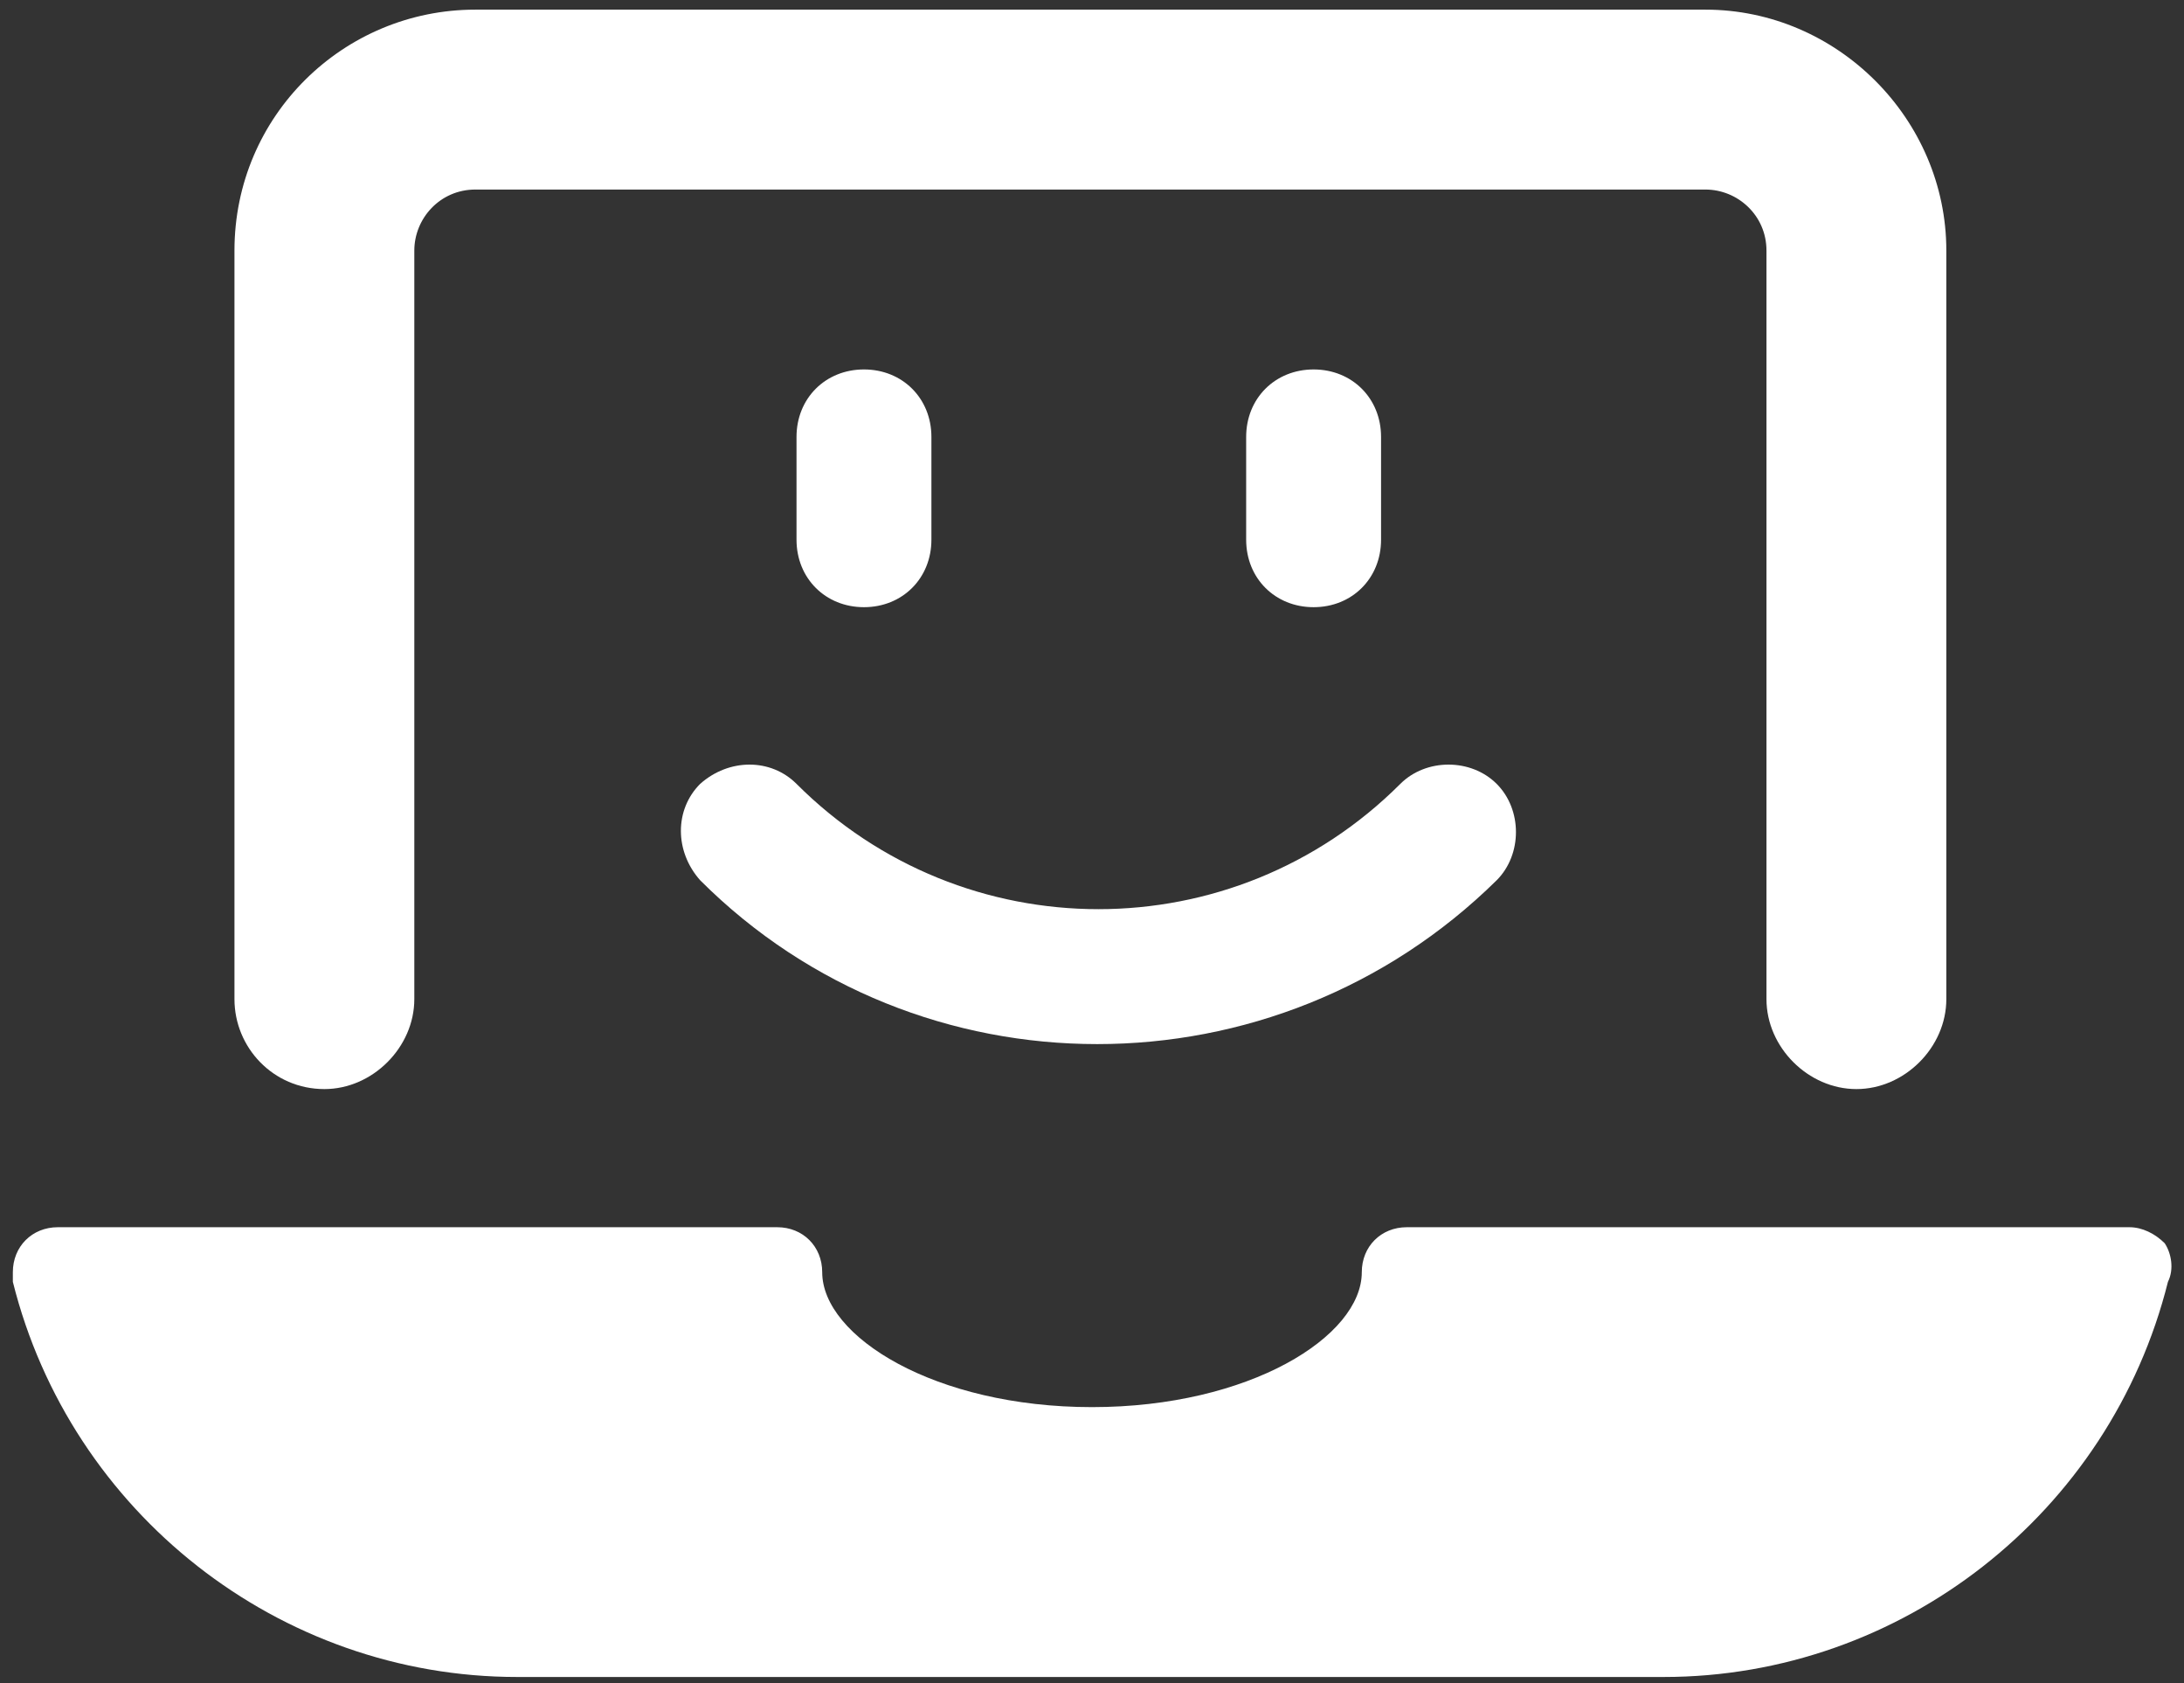 <?xml version="1.0" encoding="utf-8"?>
<!-- Generator: Adobe Illustrator 24.0.3, SVG Export Plug-In . SVG Version: 6.00 Build 0)  -->
<svg version="1.1" id="video-single-icon" xmlns="http://www.w3.org/2000/svg" xmlns:xlink="http://www.w3.org/1999/xlink" x="0px"
	 y="0px" viewBox="0 0 68 52.4" style="enable-background:new 0 0 68 52.4;" xml:space="preserve">
<rect x="0" y="0" width="68" height="52.4" fill="#333333" stroke="none"/>
<style type="text/css">
	.st0{fill:#FFFFFF;}
</style>
<path id="video-single-icon-2" class="st0" d="M10.1,33.9c1.5,0,2.8-1.3,2.8-2.8V7.8c0-1,0.8-1.9,1.9-1.9l0,0h38.3
	c1,0,1.9,0.8,1.9,1.9v23.3c0,1.5,1.3,2.8,2.8,2.8c1.5,0,2.8-1.3,2.8-2.8V7.8c0-4.1-3.4-7.5-7.5-7.5H14.8c-4.1,0-7.5,3.3-7.5,7.5
	v23.3C7.3,32.6,8.5,33.9,10.1,33.9C10.1,33.9,10.1,33.9,10.1,33.9z M67.4,38.7c-0.3-0.3-0.7-0.5-1.1-0.5H43.8
	c-0.8,0-1.4,0.6-1.4,1.4c0,2-3.5,4.2-8.4,4.2s-8.4-2.2-8.4-4.2c0-0.8-0.6-1.4-1.4-1.4H1.8c-0.8,0-1.4,0.6-1.4,1.4c0,0.1,0,0.2,0,0.3
	c1.8,7.2,8.3,12.3,15.7,12.3h35.7c7.4,0,13.9-5.1,15.7-12.3C67.7,39.5,67.6,39,67.4,38.7z M26.9,18.9c1.2,0,2.1-0.9,2.1-2.1l0,0
	v-3.2c0-1.2-0.9-2.1-2.1-2.1s-2.1,0.9-2.1,2.1v3.2C24.8,18,25.7,18.9,26.9,18.9C26.9,18.9,26.9,18.9,26.9,18.9L26.9,18.9z M43,16.8
	v-3.2c0-1.2-0.9-2.1-2.1-2.1s-2.1,0.9-2.1,2.1v3.2c0,1.2,0.9,2.1,2.1,2.1S43,18,43,16.8z M21.8,24.4c-0.8,0.8-0.8,2.1,0,3
	c0,0,0,0,0,0l0,0c6.8,6.8,17.9,6.8,24.8,0c0,0,0,0,0,0l0,0c0.8-0.8,0.8-2.2,0-3c-0.8-0.8-2.2-0.8-3,0l0,0c-5.2,5.2-13.6,5.2-18.8,0
	l0,0C24,23.6,22.7,23.6,21.8,24.4C21.8,24.4,21.8,24.4,21.8,24.4L21.8,24.4z"/>
</svg>
